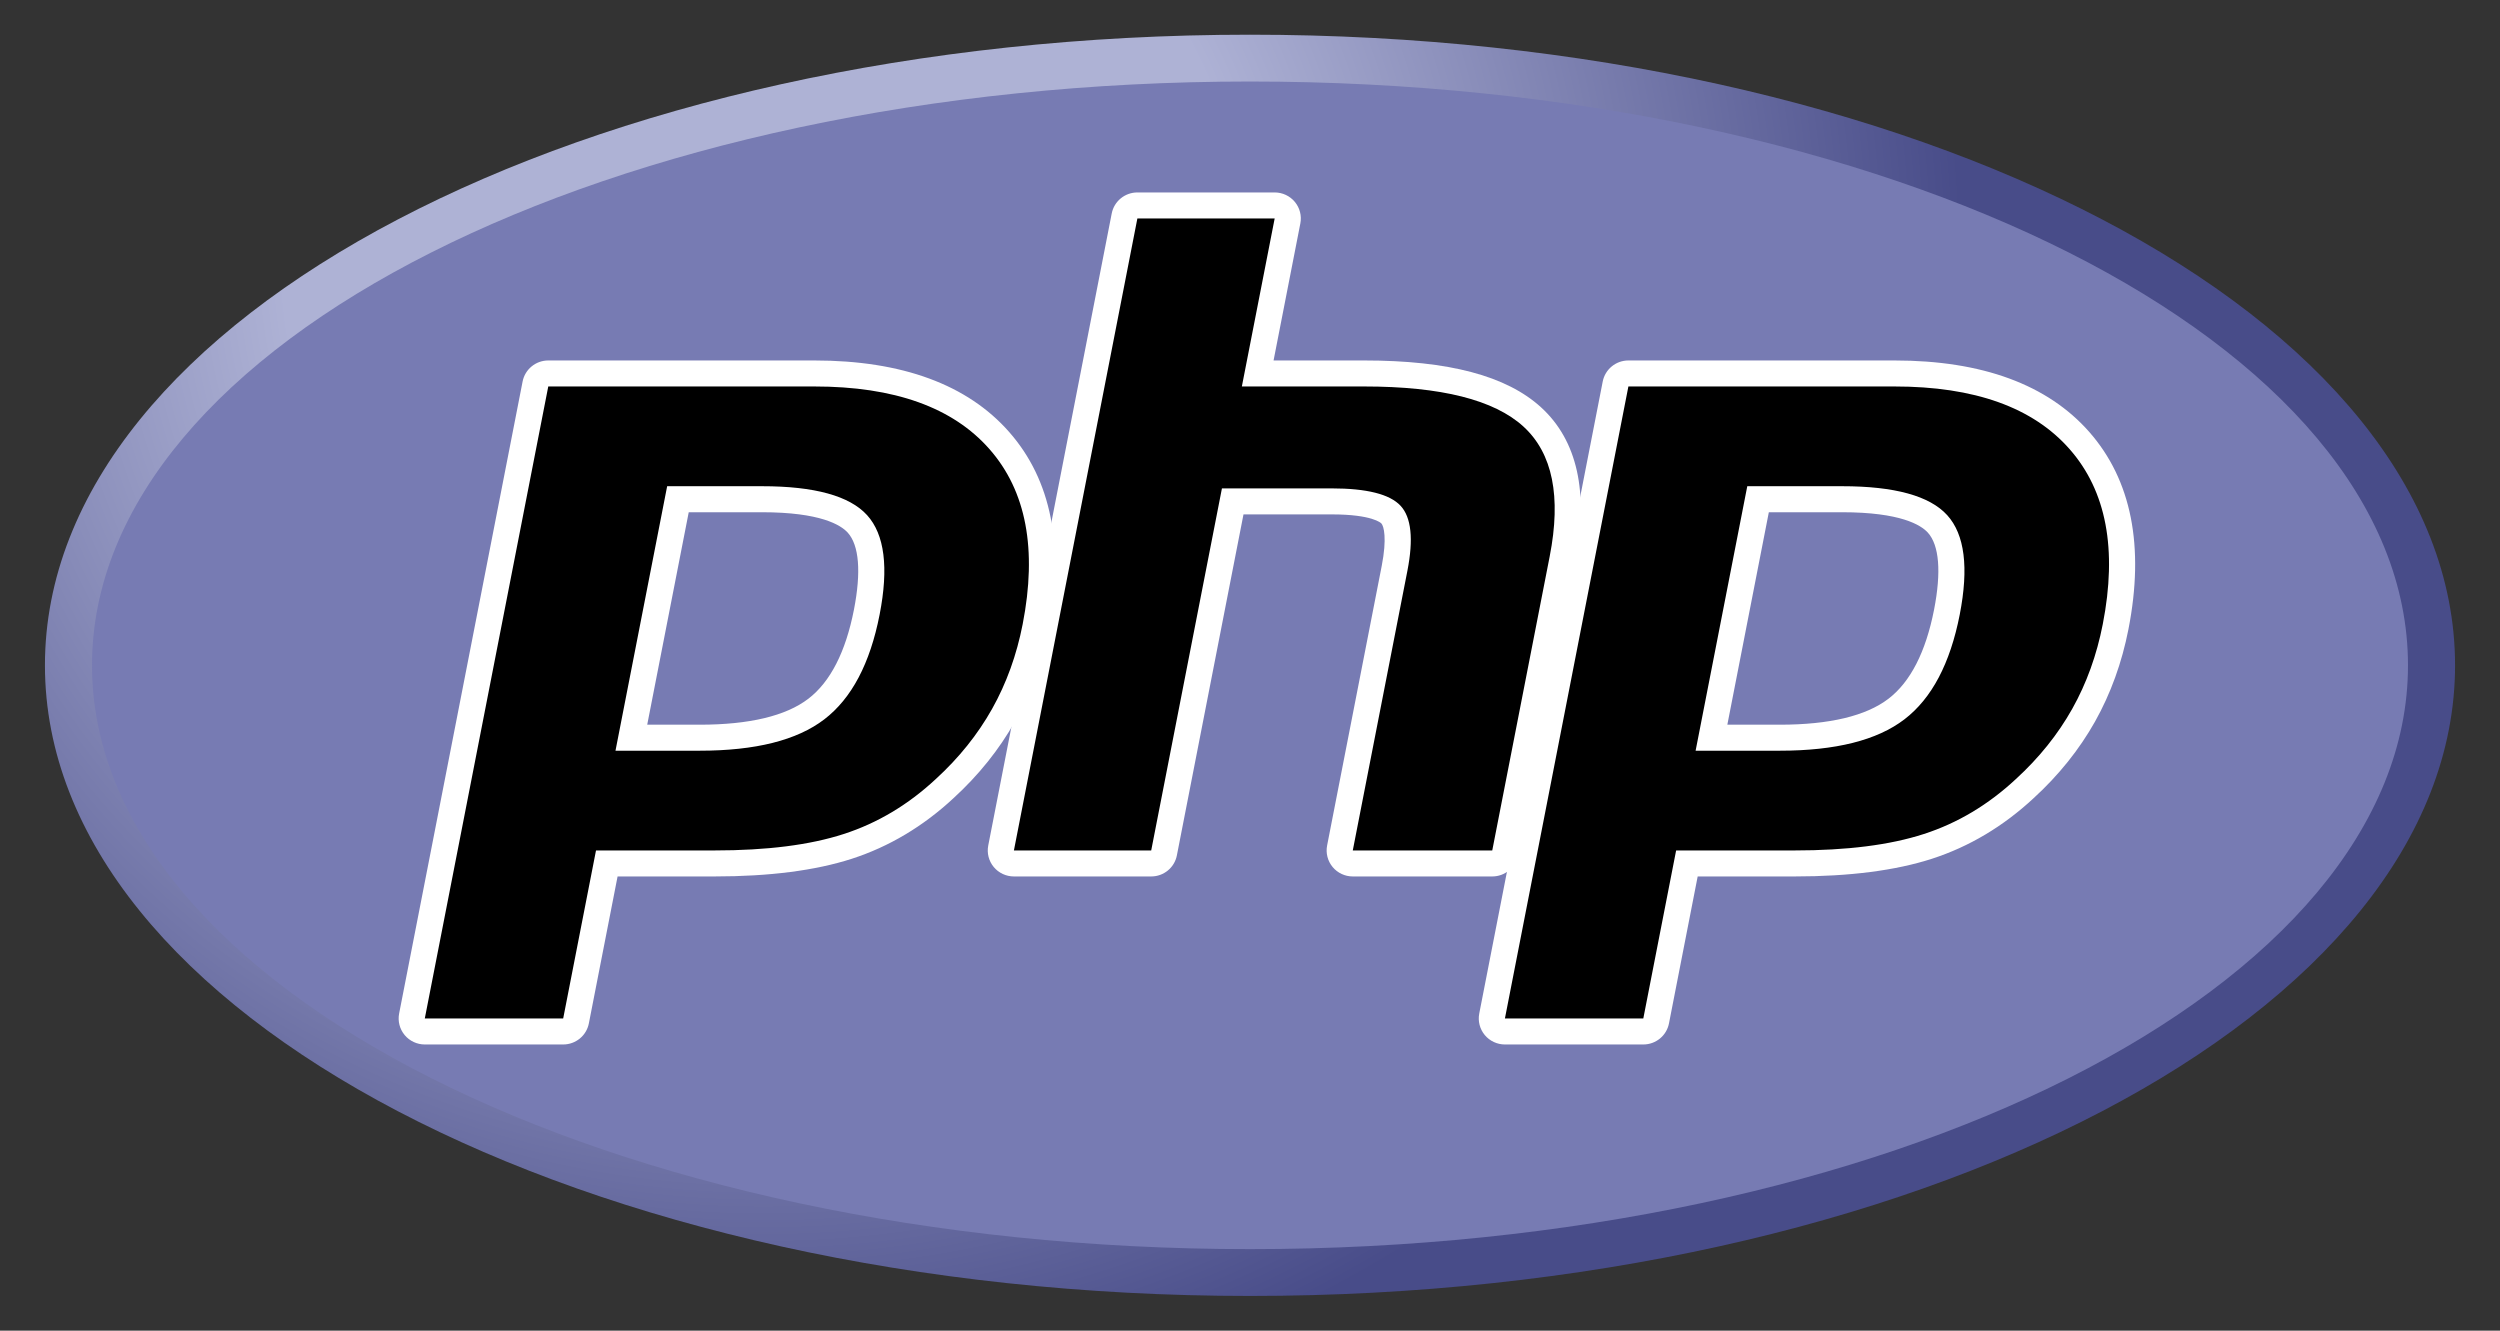 <svg width="124" height="66" viewBox="0 0 124 66" fill="none" xmlns="http://www.w3.org/2000/svg">
<rect x="0" y="0" width="124" height="66" fill="#333333" stroke="none"/>
<path d="M2.229 33C2.229 50.275 28.99 64.279 62 64.279C95.01 64.279 121.771 50.275 121.771 33C121.771 15.725 95.01 1.721 62 1.721C28.99 1.721 2.229 15.725 2.229 33Z" fill="url(#paint0_radial_1_360)"/>
<path d="M62 61.957C93.72 61.957 119.436 48.992 119.436 33C119.436 17.008 93.72 4.043 62 4.043C30.279 4.043 4.564 17.008 4.564 33C4.564 48.992 30.279 61.957 62 61.957Z" fill="#777BB3"/>
<path d="M34.703 36.59C37.312 36.59 39.259 36.112 40.491 35.168C41.71 34.235 42.551 32.617 42.993 30.361C43.404 28.252 43.247 26.779 42.527 25.985C41.791 25.173 40.198 24.761 37.794 24.761H33.626L31.315 36.59H34.703ZM21.07 51.161C20.877 51.161 20.693 51.075 20.57 50.926C20.447 50.778 20.397 50.582 20.434 50.393L26.558 19.046C26.617 18.743 26.884 18.524 27.195 18.524H40.393C44.541 18.524 47.629 19.645 49.57 21.855C51.521 24.077 52.123 27.183 51.36 31.086C51.05 32.676 50.516 34.153 49.773 35.475C49.03 36.799 48.047 38.024 46.852 39.117C45.422 40.448 43.803 41.414 42.045 41.982C40.315 42.543 38.093 42.827 35.441 42.827H30.097L28.571 50.639C28.511 50.942 28.245 51.161 27.934 51.161H21.07Z" fill="black"/>
<path d="M34.161 25.407H37.794C40.696 25.407 41.703 26.04 42.046 26.417C42.614 27.044 42.721 28.366 42.356 30.238C41.946 32.335 41.185 33.822 40.095 34.657C38.979 35.512 37.165 35.945 34.703 35.945H32.102L34.161 25.407ZM40.393 17.879H27.194C26.573 17.879 26.04 18.317 25.921 18.923L19.797 50.27C19.723 50.648 19.823 51.039 20.069 51.337C20.316 51.634 20.683 51.806 21.07 51.806H27.934C28.555 51.806 29.089 51.368 29.207 50.762L30.632 43.472H35.441C38.161 43.472 40.451 43.177 42.247 42.596C44.093 41.999 45.792 40.987 47.295 39.588C48.539 38.45 49.563 37.172 50.339 35.791C51.116 34.408 51.673 32.867 51.997 31.209C52.8 27.1 52.148 23.81 50.058 21.431C47.989 19.074 44.737 17.879 40.393 17.879ZM30.528 37.235H34.703C37.471 37.235 39.532 36.717 40.886 35.679C42.241 34.642 43.155 32.91 43.629 30.484C44.084 28.154 43.877 26.511 43.009 25.553C42.14 24.595 40.402 24.116 37.794 24.116H33.091L30.528 37.235ZM40.393 19.169C44.364 19.169 47.261 20.206 49.081 22.28C50.902 24.353 51.45 27.247 50.724 30.963C50.425 32.494 49.919 33.893 49.207 35.161C48.494 36.43 47.564 37.59 46.414 38.642C45.043 39.918 43.52 40.827 41.845 41.368C40.17 41.912 38.036 42.182 35.441 42.182H29.562L27.934 50.516H21.07L27.194 19.169H40.393Z" fill="white"/>
<path d="M67.098 42.827C66.904 42.827 66.721 42.741 66.598 42.592C66.475 42.444 66.424 42.248 66.462 42.059L69.171 28.189C69.428 26.87 69.365 25.924 68.992 25.524C68.763 25.279 68.078 24.869 66.05 24.869H61.142L57.736 42.305C57.677 42.608 57.41 42.827 57.1 42.827H50.29C50.096 42.827 49.913 42.741 49.789 42.592C49.666 42.444 49.616 42.248 49.653 42.059L55.777 10.713C55.837 10.409 56.103 10.191 56.414 10.191H63.224C63.417 10.191 63.601 10.277 63.724 10.425C63.847 10.574 63.897 10.77 63.86 10.959L62.383 18.524H67.662C71.684 18.524 74.412 19.23 76 20.681C77.619 22.162 78.125 24.529 77.502 27.718L74.653 42.305C74.594 42.608 74.327 42.827 74.016 42.827H67.098Z" fill="black"/>
<path d="M63.224 9.545H56.414C55.793 9.545 55.259 9.983 55.141 10.589L49.017 41.936C48.943 42.314 49.042 42.705 49.289 43.003C49.535 43.3 49.903 43.472 50.29 43.472H57.1C57.721 43.472 58.255 43.034 58.373 42.428L61.677 25.514H66.05C68.074 25.514 68.499 25.944 68.516 25.963C68.639 26.094 68.8 26.703 68.534 28.066L65.825 41.936C65.751 42.314 65.851 42.705 66.097 43.003C66.344 43.3 66.711 43.472 67.098 43.472H74.016C74.637 43.472 75.171 43.034 75.289 42.428L78.138 27.841C78.807 24.417 78.235 21.848 76.439 20.206C74.725 18.64 71.854 17.879 67.662 17.879H63.169L64.497 11.082C64.571 10.704 64.471 10.312 64.225 10.015C63.978 9.717 63.611 9.545 63.224 9.545ZM63.224 10.835L61.596 19.169H67.662C71.479 19.169 74.112 19.832 75.561 21.156C77.01 22.481 77.445 24.628 76.865 27.595L74.016 42.182H67.098L69.807 28.312C70.115 26.735 70.002 25.659 69.467 25.085C68.931 24.511 67.792 24.224 66.05 24.224H60.608L57.1 42.182H50.29L56.414 10.835H63.224Z" fill="white"/>
<path d="M88.277 36.59C90.885 36.59 92.832 36.112 94.064 35.168C95.283 34.235 96.125 32.617 96.567 30.361C96.978 28.252 96.821 26.779 96.101 25.985C95.364 25.173 93.772 24.761 91.368 24.761H87.2L84.889 36.59H88.277ZM74.644 51.161C74.451 51.161 74.267 51.075 74.144 50.926C74.02 50.778 73.97 50.582 74.007 50.393L80.131 19.046C80.191 18.743 80.458 18.524 80.768 18.524H93.967C98.115 18.524 101.203 19.645 103.143 21.855C105.095 24.077 105.697 27.183 104.934 31.086C104.623 32.676 104.089 34.153 103.347 35.475C102.603 36.799 101.621 38.024 100.426 39.117C98.996 40.448 97.377 41.414 95.619 41.982C93.889 42.543 91.667 42.827 89.015 42.827H83.67L82.145 50.639C82.085 50.942 81.819 51.161 81.508 51.161H74.644Z" fill="black"/>
<path d="M87.734 25.407H91.368C94.269 25.407 95.277 26.04 95.62 26.417C96.188 27.044 96.295 28.366 95.93 30.238C95.519 32.335 94.759 33.822 93.669 34.657C92.553 35.512 90.739 35.945 88.277 35.945H85.676L87.734 25.407ZM93.967 17.879H80.768C80.147 17.879 79.614 18.317 79.495 18.923L73.371 50.27C73.297 50.648 73.397 51.039 73.643 51.337C73.89 51.634 74.257 51.806 74.644 51.806H81.508C82.129 51.806 82.663 51.368 82.781 50.762L84.205 43.472H89.015C91.735 43.472 94.025 43.177 95.82 42.596C97.667 41.999 99.366 40.987 100.87 39.587C102.113 38.45 103.137 37.172 103.913 35.791C104.689 34.408 105.247 32.867 105.571 31.209C106.374 27.1 105.721 23.81 103.632 21.43C101.562 19.074 98.311 17.879 93.967 17.879ZM84.102 37.235H88.277C91.044 37.235 93.106 36.717 94.46 35.679C95.815 34.642 96.728 32.91 97.203 30.484C97.657 28.154 97.451 26.511 96.582 25.553C95.713 24.595 93.975 24.116 91.368 24.116H86.665L84.102 37.235ZM93.967 19.169C97.938 19.169 100.834 20.206 102.655 22.28C104.476 24.353 105.024 27.247 104.297 30.963C103.998 32.494 103.493 33.893 102.781 35.161C102.068 36.43 101.137 37.59 99.987 38.642C98.617 39.918 97.094 40.827 95.419 41.368C93.743 41.912 91.609 42.182 89.015 42.182H83.136L81.508 50.516H74.644L80.768 19.169H93.967Z" fill="white"/>
<defs>
<radialGradient id="paint0_radial_1_360" cx="0" cy="0" r="1" gradientUnits="userSpaceOnUse" gradientTransform="translate(38.116 12.717) scale(78.487 78.083)">
<stop stop-color="#AEB2D5"/>
<stop offset="0.3" stop-color="#AEB2D5"/>
<stop offset="0.75" stop-color="#484C89"/>
<stop offset="1" stop-color="#484C89"/>
</radialGradient>
</defs>
</svg>
